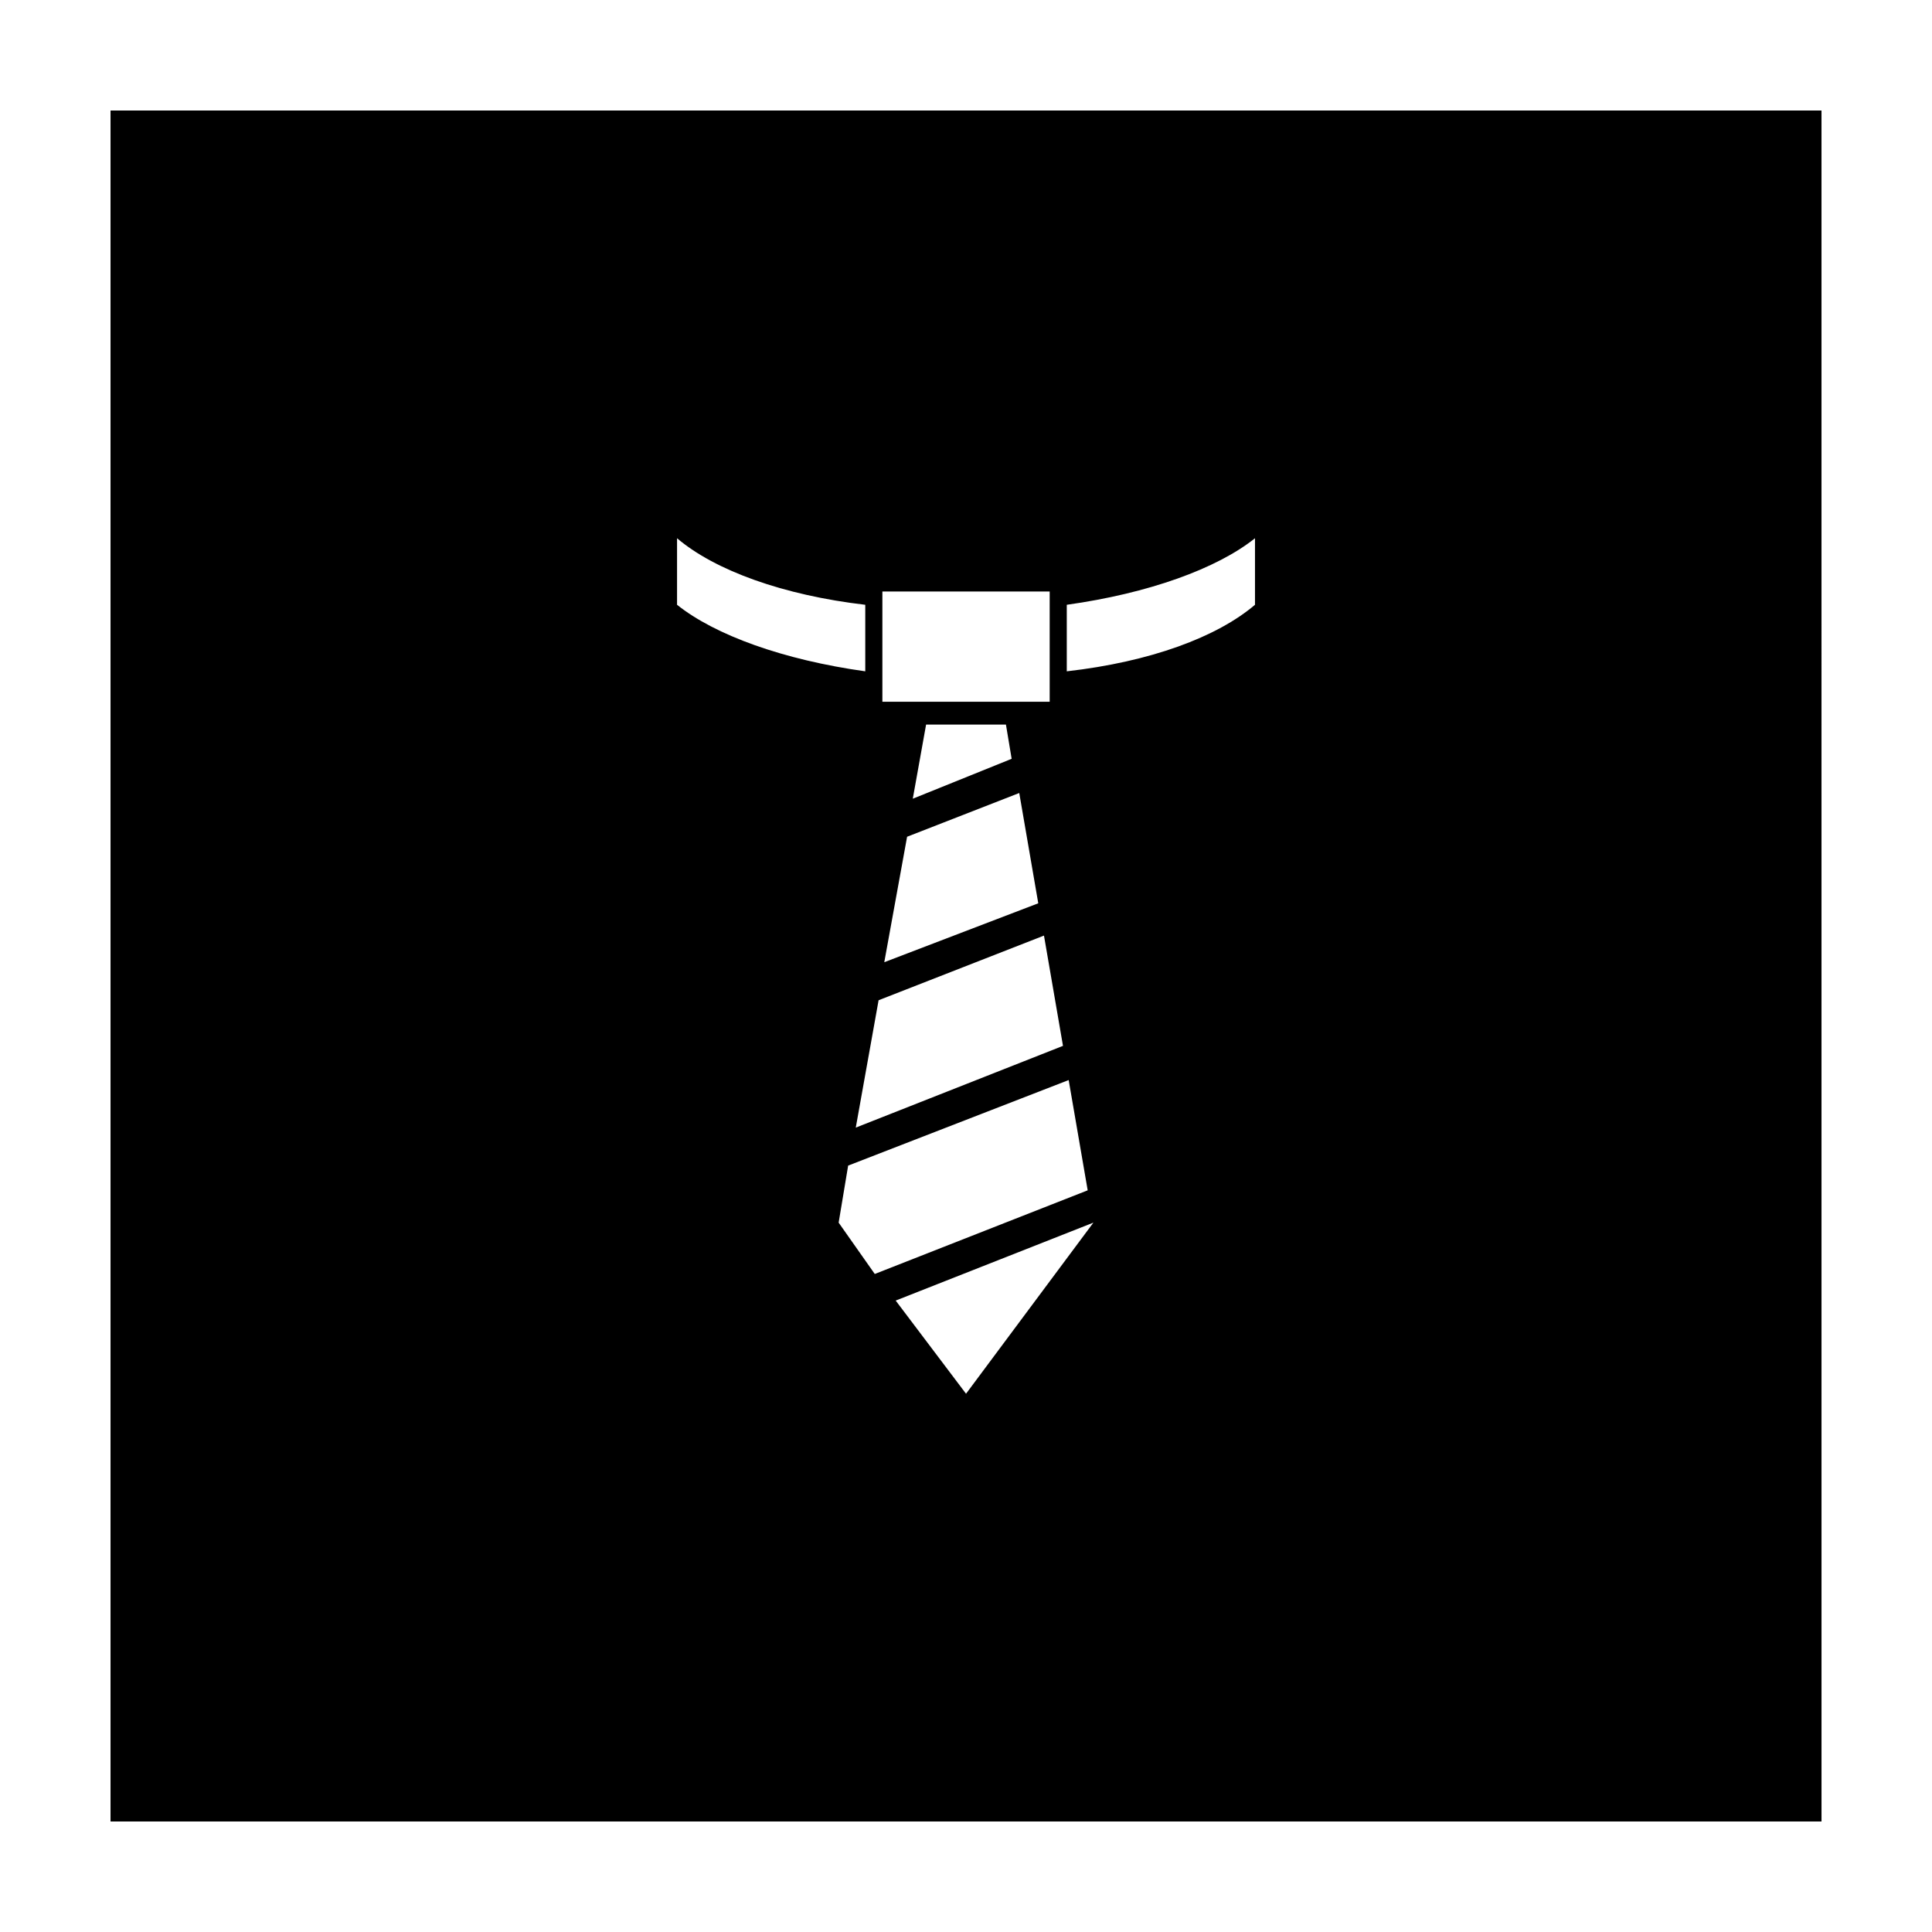 <?xml version="1.0" encoding="UTF-8"?>
<!-- Uploaded to: ICON Repo, www.svgrepo.com, Generator: ICON Repo Mixer Tools -->
<svg fill="#000000" width="800px" height="800px" version="1.1" viewBox="144 144 512 512" xmlns="http://www.w3.org/2000/svg">
 <path d="m173.29 173.29v453.43h453.43l-0.004-453.43zm204.55 127.46h44.336v29.223h-44.336zm36.273 53.406 5.039 29.223-40.809 15.617 6.047-33.25zm-28.215 1.512 3.527-19.648h21.16l1.512 9.07zm34.766 36.273 5.039 29.223-54.914 21.664 6.047-33.754zm-97.238-105.3c10.078 8.566 28.215 15.113 49.879 17.633v1.008 16.625c-21.664-3.023-39.801-9.574-49.879-17.633zm42.824 181.37 2.519-15.113 58.441-22.672 5.039 29.223-56.426 22.168zm33.758 45.344-18.641-24.688 52.395-20.656zm76.578-209.08c-10.078 8.566-27.711 15.113-49.879 17.633v-16.625-1.008c21.664-3.023 39.801-9.574 49.879-17.633z"/>
</svg>